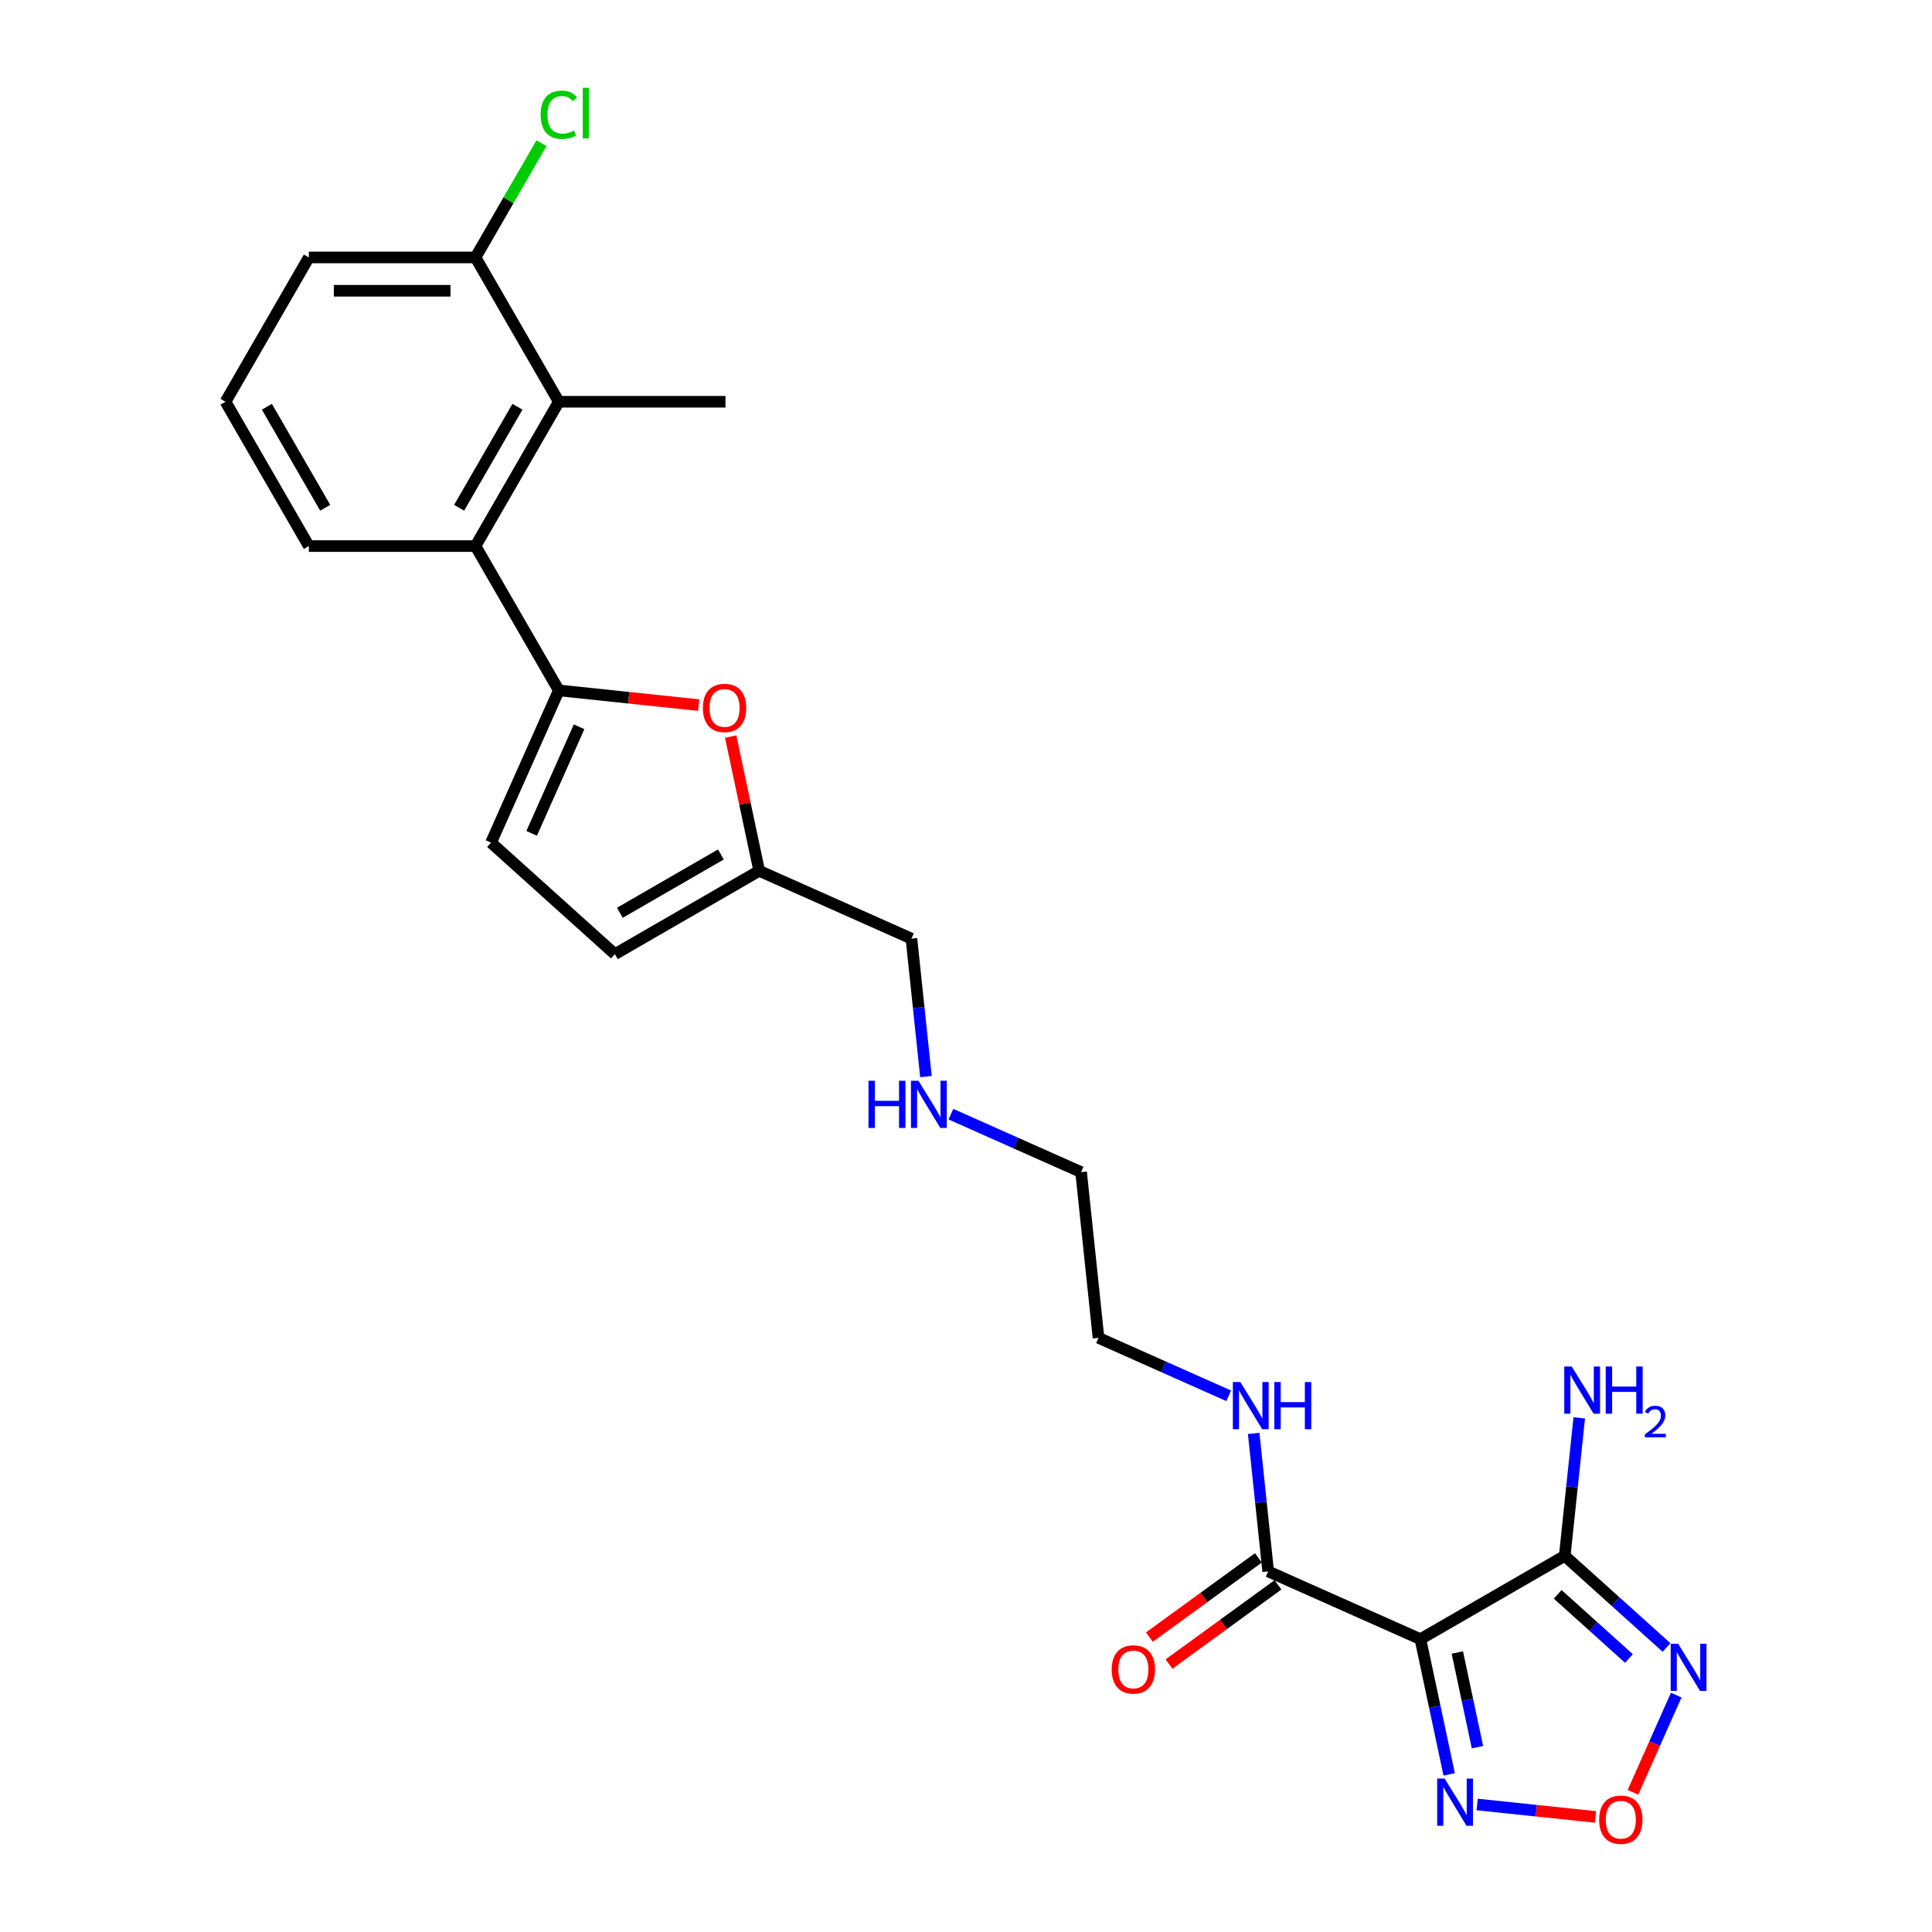 <?xml version='1.0' encoding='iso-8859-1'?>
<svg version='1.1' baseProfile='full'
              xmlns='http://www.w3.org/2000/svg'
                      xmlns:rdkit='http://www.rdkit.org/xml'
                      xmlns:xlink='http://www.w3.org/1999/xlink'
                  xml:space='preserve'
width='1000px' height='1000px' viewBox='0 0 1000 1000'>
<!-- END OF HEADER -->
<rect style='opacity:1.0;fill:#FFFFFF;stroke:none' width='1000' height='1000' x='0' y='0'> </rect>
<path class='bond-0' d='M 735.206,848.426 L 809.907,805.298' style='fill:none;fill-rule:evenodd;stroke:#000000;stroke-width:6px;stroke-linecap:butt;stroke-linejoin:miter;stroke-opacity:1' />
<path class='bond-3' d='M 735.206,848.426 L 742.646,883.427' style='fill:none;fill-rule:evenodd;stroke:#000000;stroke-width:6px;stroke-linecap:butt;stroke-linejoin:miter;stroke-opacity:1' />
<path class='bond-3' d='M 742.646,883.427 L 750.085,918.427' style='fill:none;fill-rule:evenodd;stroke:#0000FF;stroke-width:6px;stroke-linecap:butt;stroke-linejoin:miter;stroke-opacity:1' />
<path class='bond-3' d='M 754.312,855.339 L 759.52,879.84' style='fill:none;fill-rule:evenodd;stroke:#000000;stroke-width:6px;stroke-linecap:butt;stroke-linejoin:miter;stroke-opacity:1' />
<path class='bond-3' d='M 759.52,879.84 L 764.728,904.34' style='fill:none;fill-rule:evenodd;stroke:#0000FF;stroke-width:6px;stroke-linecap:butt;stroke-linejoin:miter;stroke-opacity:1' />
<path class='bond-7' d='M 735.206,848.426 L 656.407,813.342' style='fill:none;fill-rule:evenodd;stroke:#000000;stroke-width:6px;stroke-linecap:butt;stroke-linejoin:miter;stroke-opacity:1' />
<path class='bond-2' d='M 809.907,805.298 L 836.247,829.015' style='fill:none;fill-rule:evenodd;stroke:#000000;stroke-width:6px;stroke-linecap:butt;stroke-linejoin:miter;stroke-opacity:1' />
<path class='bond-2' d='M 836.247,829.015 L 862.587,852.732' style='fill:none;fill-rule:evenodd;stroke:#0000FF;stroke-width:6px;stroke-linecap:butt;stroke-linejoin:miter;stroke-opacity:1' />
<path class='bond-2' d='M 806.265,825.233 L 824.704,841.835' style='fill:none;fill-rule:evenodd;stroke:#000000;stroke-width:6px;stroke-linecap:butt;stroke-linejoin:miter;stroke-opacity:1' />
<path class='bond-2' d='M 824.704,841.835 L 843.142,858.437' style='fill:none;fill-rule:evenodd;stroke:#0000FF;stroke-width:6px;stroke-linecap:butt;stroke-linejoin:miter;stroke-opacity:1' />
<path class='bond-14' d='M 809.907,805.298 L 813.66,769.591' style='fill:none;fill-rule:evenodd;stroke:#000000;stroke-width:6px;stroke-linecap:butt;stroke-linejoin:miter;stroke-opacity:1' />
<path class='bond-14' d='M 813.66,769.591 L 817.412,733.884' style='fill:none;fill-rule:evenodd;stroke:#0000FF;stroke-width:6px;stroke-linecap:butt;stroke-linejoin:miter;stroke-opacity:1' />
<path class='bond-1' d='M 289.242,357.35 L 325.449,361.156' style='fill:none;fill-rule:evenodd;stroke:#000000;stroke-width:6px;stroke-linecap:butt;stroke-linejoin:miter;stroke-opacity:1' />
<path class='bond-1' d='M 325.449,361.156 L 361.656,364.961' style='fill:none;fill-rule:evenodd;stroke:#FF0000;stroke-width:6px;stroke-linecap:butt;stroke-linejoin:miter;stroke-opacity:1' />
<path class='bond-6' d='M 289.242,357.35 L 246.113,282.65' style='fill:none;fill-rule:evenodd;stroke:#000000;stroke-width:6px;stroke-linecap:butt;stroke-linejoin:miter;stroke-opacity:1' />
<path class='bond-26' d='M 289.242,357.35 L 254.158,436.15' style='fill:none;fill-rule:evenodd;stroke:#000000;stroke-width:6px;stroke-linecap:butt;stroke-linejoin:miter;stroke-opacity:1' />
<path class='bond-26' d='M 299.739,376.187 L 275.18,431.347' style='fill:none;fill-rule:evenodd;stroke:#000000;stroke-width:6px;stroke-linecap:butt;stroke-linejoin:miter;stroke-opacity:1' />
<path class='bond-25' d='M 867.61,877.385 L 856.409,902.542' style='fill:none;fill-rule:evenodd;stroke:#0000FF;stroke-width:6px;stroke-linecap:butt;stroke-linejoin:miter;stroke-opacity:1' />
<path class='bond-25' d='M 856.409,902.542 L 845.208,927.699' style='fill:none;fill-rule:evenodd;stroke:#FF0000;stroke-width:6px;stroke-linecap:butt;stroke-linejoin:miter;stroke-opacity:1' />
<path class='bond-4' d='M 764.56,933.998 L 795.201,937.218' style='fill:none;fill-rule:evenodd;stroke:#0000FF;stroke-width:6px;stroke-linecap:butt;stroke-linejoin:miter;stroke-opacity:1' />
<path class='bond-4' d='M 795.201,937.218 L 825.841,940.439' style='fill:none;fill-rule:evenodd;stroke:#FF0000;stroke-width:6px;stroke-linecap:butt;stroke-linejoin:miter;stroke-opacity:1' />
<path class='bond-5' d='M 378.19,381.254 L 385.575,415.996' style='fill:none;fill-rule:evenodd;stroke:#FF0000;stroke-width:6px;stroke-linecap:butt;stroke-linejoin:miter;stroke-opacity:1' />
<path class='bond-5' d='M 385.575,415.996 L 392.96,450.738' style='fill:none;fill-rule:evenodd;stroke:#000000;stroke-width:6px;stroke-linecap:butt;stroke-linejoin:miter;stroke-opacity:1' />
<path class='bond-9' d='M 246.113,282.65 L 289.242,207.949' style='fill:none;fill-rule:evenodd;stroke:#000000;stroke-width:6px;stroke-linecap:butt;stroke-linejoin:miter;stroke-opacity:1' />
<path class='bond-9' d='M 237.642,262.819 L 267.832,210.529' style='fill:none;fill-rule:evenodd;stroke:#000000;stroke-width:6px;stroke-linecap:butt;stroke-linejoin:miter;stroke-opacity:1' />
<path class='bond-18' d='M 246.113,282.65 L 159.857,282.65' style='fill:none;fill-rule:evenodd;stroke:#000000;stroke-width:6px;stroke-linecap:butt;stroke-linejoin:miter;stroke-opacity:1' />
<path class='bond-13' d='M 651.337,806.364 L 623.13,826.857' style='fill:none;fill-rule:evenodd;stroke:#000000;stroke-width:6px;stroke-linecap:butt;stroke-linejoin:miter;stroke-opacity:1' />
<path class='bond-13' d='M 623.13,826.857 L 594.923,847.351' style='fill:none;fill-rule:evenodd;stroke:#FF0000;stroke-width:6px;stroke-linecap:butt;stroke-linejoin:miter;stroke-opacity:1' />
<path class='bond-13' d='M 661.477,820.32 L 633.27,840.814' style='fill:none;fill-rule:evenodd;stroke:#000000;stroke-width:6px;stroke-linecap:butt;stroke-linejoin:miter;stroke-opacity:1' />
<path class='bond-13' d='M 633.27,840.814 L 605.063,861.307' style='fill:none;fill-rule:evenodd;stroke:#FF0000;stroke-width:6px;stroke-linecap:butt;stroke-linejoin:miter;stroke-opacity:1' />
<path class='bond-15' d='M 656.407,813.342 L 652.654,777.635' style='fill:none;fill-rule:evenodd;stroke:#000000;stroke-width:6px;stroke-linecap:butt;stroke-linejoin:miter;stroke-opacity:1' />
<path class='bond-15' d='M 652.654,777.635 L 648.901,741.928' style='fill:none;fill-rule:evenodd;stroke:#0000FF;stroke-width:6px;stroke-linecap:butt;stroke-linejoin:miter;stroke-opacity:1' />
<path class='bond-8' d='M 254.158,436.15 L 318.259,493.867' style='fill:none;fill-rule:evenodd;stroke:#000000;stroke-width:6px;stroke-linecap:butt;stroke-linejoin:miter;stroke-opacity:1' />
<path class='bond-12' d='M 289.242,207.949 L 246.113,133.249' style='fill:none;fill-rule:evenodd;stroke:#000000;stroke-width:6px;stroke-linecap:butt;stroke-linejoin:miter;stroke-opacity:1' />
<path class='bond-20' d='M 289.242,207.949 L 375.498,207.949' style='fill:none;fill-rule:evenodd;stroke:#000000;stroke-width:6px;stroke-linecap:butt;stroke-linejoin:miter;stroke-opacity:1' />
<path class='bond-10' d='M 392.96,450.738 L 471.759,485.822' style='fill:none;fill-rule:evenodd;stroke:#000000;stroke-width:6px;stroke-linecap:butt;stroke-linejoin:miter;stroke-opacity:1' />
<path class='bond-11' d='M 392.96,450.738 L 318.259,493.867' style='fill:none;fill-rule:evenodd;stroke:#000000;stroke-width:6px;stroke-linecap:butt;stroke-linejoin:miter;stroke-opacity:1' />
<path class='bond-11' d='M 373.129,442.267 L 320.838,472.457' style='fill:none;fill-rule:evenodd;stroke:#000000;stroke-width:6px;stroke-linecap:butt;stroke-linejoin:miter;stroke-opacity:1' />
<path class='bond-16' d='M 246.113,133.249 L 263.185,103.679' style='fill:none;fill-rule:evenodd;stroke:#000000;stroke-width:6px;stroke-linecap:butt;stroke-linejoin:miter;stroke-opacity:1' />
<path class='bond-16' d='M 263.185,103.679 L 280.258,74.109' style='fill:none;fill-rule:evenodd;stroke:#00CC00;stroke-width:6px;stroke-linecap:butt;stroke-linejoin:miter;stroke-opacity:1' />
<path class='bond-27' d='M 246.113,133.249 L 159.857,133.249' style='fill:none;fill-rule:evenodd;stroke:#000000;stroke-width:6px;stroke-linecap:butt;stroke-linejoin:miter;stroke-opacity:1' />
<path class='bond-27' d='M 233.175,150.5 L 172.795,150.5' style='fill:none;fill-rule:evenodd;stroke:#000000;stroke-width:6px;stroke-linecap:butt;stroke-linejoin:miter;stroke-opacity:1' />
<path class='bond-23' d='M 635.97,722.473 L 602.28,707.474' style='fill:none;fill-rule:evenodd;stroke:#0000FF;stroke-width:6px;stroke-linecap:butt;stroke-linejoin:miter;stroke-opacity:1' />
<path class='bond-23' d='M 602.28,707.474 L 568.591,692.474' style='fill:none;fill-rule:evenodd;stroke:#000000;stroke-width:6px;stroke-linecap:butt;stroke-linejoin:miter;stroke-opacity:1' />
<path class='bond-17' d='M 492.196,576.691 L 525.885,591.69' style='fill:none;fill-rule:evenodd;stroke:#0000FF;stroke-width:6px;stroke-linecap:butt;stroke-linejoin:miter;stroke-opacity:1' />
<path class='bond-17' d='M 525.885,591.69 L 559.575,606.69' style='fill:none;fill-rule:evenodd;stroke:#000000;stroke-width:6px;stroke-linecap:butt;stroke-linejoin:miter;stroke-opacity:1' />
<path class='bond-19' d='M 479.265,557.236 L 475.512,521.529' style='fill:none;fill-rule:evenodd;stroke:#0000FF;stroke-width:6px;stroke-linecap:butt;stroke-linejoin:miter;stroke-opacity:1' />
<path class='bond-19' d='M 475.512,521.529 L 471.759,485.822' style='fill:none;fill-rule:evenodd;stroke:#000000;stroke-width:6px;stroke-linecap:butt;stroke-linejoin:miter;stroke-opacity:1' />
<path class='bond-21' d='M 159.857,282.65 L 116.728,207.949' style='fill:none;fill-rule:evenodd;stroke:#000000;stroke-width:6px;stroke-linecap:butt;stroke-linejoin:miter;stroke-opacity:1' />
<path class='bond-21' d='M 168.327,262.819 L 138.138,210.529' style='fill:none;fill-rule:evenodd;stroke:#000000;stroke-width:6px;stroke-linecap:butt;stroke-linejoin:miter;stroke-opacity:1' />
<path class='bond-22' d='M 116.728,207.949 L 159.857,133.249' style='fill:none;fill-rule:evenodd;stroke:#000000;stroke-width:6px;stroke-linecap:butt;stroke-linejoin:miter;stroke-opacity:1' />
<path class='bond-24' d='M 568.591,692.474 L 559.575,606.69' style='fill:none;fill-rule:evenodd;stroke:#000000;stroke-width:6px;stroke-linecap:butt;stroke-linejoin:miter;stroke-opacity:1' />
<path  class='atom-3' d='M 868.608 850.801
L 876.613 863.739
Q 877.406 865.016, 878.683 867.327
Q 879.96 869.639, 880.029 869.777
L 880.029 850.801
L 883.272 850.801
L 883.272 875.228
L 879.925 875.228
L 871.334 861.082
Q 870.333 859.426, 869.264 857.529
Q 868.229 855.631, 867.918 855.044
L 867.918 875.228
L 864.744 875.228
L 864.744 850.801
L 868.608 850.801
' fill='#0000FF'/>
<path  class='atom-4' d='M 747.74 920.584
L 755.745 933.522
Q 756.538 934.799, 757.815 937.111
Q 759.092 939.422, 759.161 939.56
L 759.161 920.584
L 762.404 920.584
L 762.404 945.012
L 759.057 945.012
L 750.466 930.866
Q 749.465 929.209, 748.396 927.312
Q 747.361 925.414, 747.05 924.828
L 747.05 945.012
L 743.876 945.012
L 743.876 920.584
L 747.74 920.584
' fill='#0000FF'/>
<path  class='atom-5' d='M 827.711 941.883
Q 827.711 936.018, 830.609 932.74
Q 833.507 929.462, 838.924 929.462
Q 844.341 929.462, 847.239 932.74
Q 850.137 936.018, 850.137 941.883
Q 850.137 947.817, 847.205 951.199
Q 844.272 954.545, 838.924 954.545
Q 833.542 954.545, 830.609 951.199
Q 827.711 947.852, 827.711 941.883
M 838.924 951.785
Q 842.65 951.785, 844.651 949.301
Q 846.687 946.782, 846.687 941.883
Q 846.687 937.087, 844.651 934.672
Q 842.65 932.222, 838.924 932.222
Q 835.198 932.222, 833.162 934.637
Q 831.161 937.053, 831.161 941.883
Q 831.161 946.817, 833.162 949.301
Q 835.198 951.785, 838.924 951.785
' fill='#FF0000'/>
<path  class='atom-6' d='M 363.812 366.436
Q 363.812 360.57, 366.711 357.292
Q 369.609 354.015, 375.026 354.015
Q 380.443 354.015, 383.341 357.292
Q 386.239 360.57, 386.239 366.436
Q 386.239 372.37, 383.306 375.751
Q 380.374 379.098, 375.026 379.098
Q 369.643 379.098, 366.711 375.751
Q 363.812 372.405, 363.812 366.436
M 375.026 376.338
Q 378.752 376.338, 380.753 373.854
Q 382.789 371.335, 382.789 366.436
Q 382.789 361.64, 380.753 359.225
Q 378.752 356.775, 375.026 356.775
Q 371.3 356.775, 369.264 359.19
Q 367.263 361.605, 367.263 366.436
Q 367.263 371.369, 369.264 373.854
Q 371.3 376.338, 375.026 376.338
' fill='#FF0000'/>
<path  class='atom-14' d='M 575.41 864.112
Q 575.41 858.246, 578.308 854.968
Q 581.207 851.691, 586.624 851.691
Q 592.04 851.691, 594.939 854.968
Q 597.837 858.246, 597.837 864.112
Q 597.837 870.046, 594.904 873.427
Q 591.971 876.774, 586.624 876.774
Q 581.241 876.774, 578.308 873.427
Q 575.41 870.081, 575.41 864.112
M 586.624 874.014
Q 590.35 874.014, 592.351 871.53
Q 594.387 869.011, 594.387 864.112
Q 594.387 859.316, 592.351 856.901
Q 590.35 854.451, 586.624 854.451
Q 582.897 854.451, 580.862 856.866
Q 578.86 859.281, 578.86 864.112
Q 578.86 869.045, 580.862 871.53
Q 582.897 874.014, 586.624 874.014
' fill='#FF0000'/>
<path  class='atom-15' d='M 813.523 707.299
L 821.528 720.238
Q 822.321 721.515, 823.598 723.826
Q 824.875 726.138, 824.944 726.276
L 824.944 707.299
L 828.187 707.299
L 828.187 731.727
L 824.84 731.727
L 816.249 717.581
Q 815.248 715.925, 814.179 714.027
Q 813.144 712.13, 812.833 711.543
L 812.833 731.727
L 809.659 731.727
L 809.659 707.299
L 813.523 707.299
' fill='#0000FF'/>
<path  class='atom-15' d='M 831.12 707.299
L 834.432 707.299
L 834.432 717.685
L 846.922 717.685
L 846.922 707.299
L 850.234 707.299
L 850.234 731.727
L 846.922 731.727
L 846.922 720.445
L 834.432 720.445
L 834.432 731.727
L 831.12 731.727
L 831.12 707.299
' fill='#0000FF'/>
<path  class='atom-15' d='M 851.418 730.87
Q 852.01 729.345, 853.422 728.502
Q 854.834 727.637, 856.792 727.637
Q 859.229 727.637, 860.595 728.957
Q 861.961 730.278, 861.961 732.624
Q 861.961 735.015, 860.185 737.246
Q 858.432 739.478, 854.788 742.12
L 862.235 742.12
L 862.235 743.941
L 851.373 743.941
L 851.373 742.416
Q 854.378 740.275, 856.155 738.681
Q 857.954 737.087, 858.819 735.652
Q 859.684 734.218, 859.684 732.738
Q 859.684 731.189, 858.91 730.324
Q 858.136 729.458, 856.792 729.458
Q 855.494 729.458, 854.629 729.982
Q 853.764 730.506, 853.149 731.667
L 851.418 730.87
' fill='#0000FF'/>
<path  class='atom-16' d='M 641.991 715.344
L 649.995 728.283
Q 650.789 729.559, 652.066 731.871
Q 653.342 734.182, 653.411 734.32
L 653.411 715.344
L 656.654 715.344
L 656.654 739.772
L 653.308 739.772
L 644.716 725.626
Q 643.716 723.97, 642.646 722.072
Q 641.611 720.174, 641.301 719.588
L 641.301 739.772
L 638.126 739.772
L 638.126 715.344
L 641.991 715.344
' fill='#0000FF'/>
<path  class='atom-16' d='M 659.587 715.344
L 662.899 715.344
L 662.899 725.729
L 675.389 725.729
L 675.389 715.344
L 678.702 715.344
L 678.702 739.772
L 675.389 739.772
L 675.389 728.49
L 662.899 728.49
L 662.899 739.772
L 659.587 739.772
L 659.587 715.344
' fill='#0000FF'/>
<path  class='atom-17' d='M 279.822 59.394
Q 279.822 53.321, 282.652 50.147
Q 285.515 46.938, 290.932 46.938
Q 295.97 46.938, 298.661 50.492
L 296.384 52.355
Q 294.417 49.767, 290.932 49.767
Q 287.24 49.767, 285.274 52.252
Q 283.342 54.701, 283.342 59.394
Q 283.342 64.224, 285.343 66.708
Q 287.378 69.192, 291.312 69.192
Q 294.003 69.192, 297.143 67.571
L 298.109 70.159
Q 296.832 70.987, 294.9 71.47
Q 292.968 71.953, 290.829 71.953
Q 285.515 71.953, 282.652 68.709
Q 279.822 65.466, 279.822 59.394
' fill='#00CC00'/>
<path  class='atom-17' d='M 301.628 45.455
L 304.802 45.455
L 304.802 71.642
L 301.628 71.642
L 301.628 45.455
' fill='#00CC00'/>
<path  class='atom-18' d='M 449.533 559.392
L 452.845 559.392
L 452.845 569.778
L 465.335 569.778
L 465.335 559.392
L 468.648 559.392
L 468.648 583.82
L 465.335 583.82
L 465.335 572.538
L 452.845 572.538
L 452.845 583.82
L 449.533 583.82
L 449.533 559.392
' fill='#0000FF'/>
<path  class='atom-18' d='M 475.376 559.392
L 483.38 572.331
Q 484.174 573.607, 485.45 575.919
Q 486.727 578.231, 486.796 578.369
L 486.796 559.392
L 490.039 559.392
L 490.039 583.82
L 486.692 583.82
L 478.101 569.674
Q 477.101 568.018, 476.031 566.12
Q 474.996 564.223, 474.686 563.636
L 474.686 583.82
L 471.511 583.82
L 471.511 559.392
L 475.376 559.392
' fill='#0000FF'/>
</svg>
